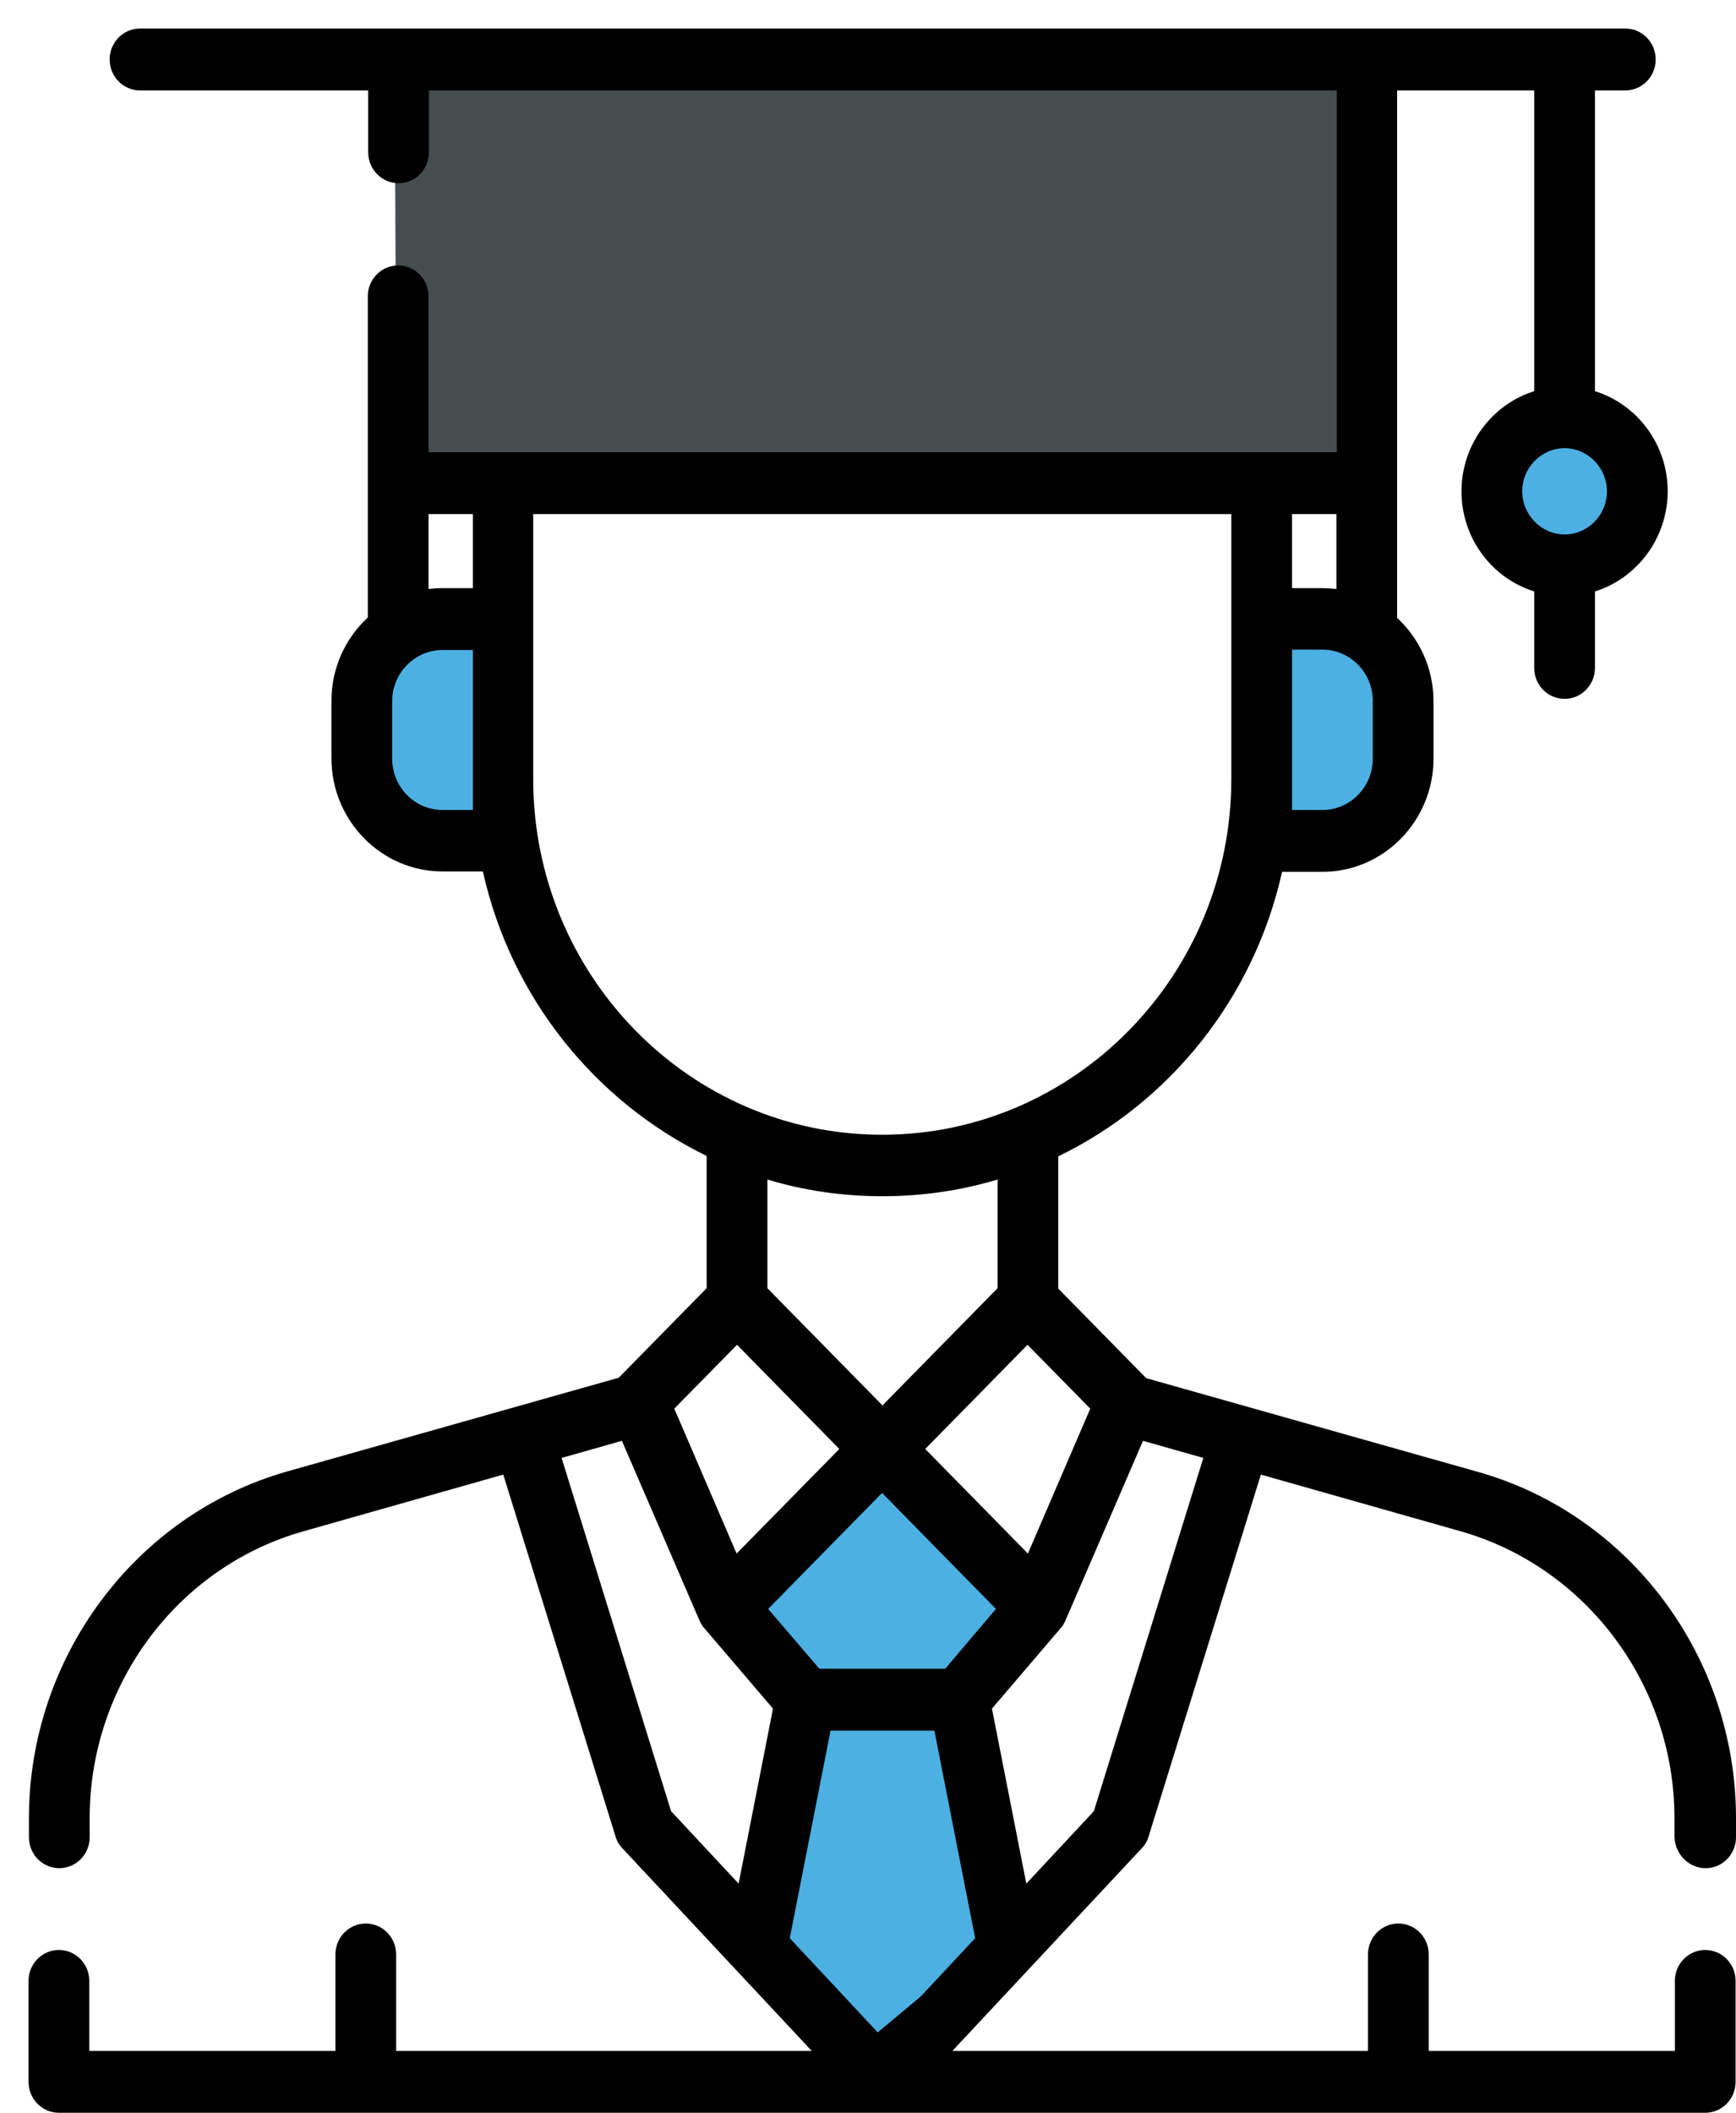 <svg width="60" height="73" viewBox="0 0 60 73" fill="none" xmlns="http://www.w3.org/2000/svg">
<path d="M17.159 21.461H13.361V28.703H17.159V21.461Z" fill="#4CB0E3"/>
<path d="M47.75 21.461H43.952V28.703H47.75V21.461Z" fill="#4CB0E3"/>
<path d="M54.172 19.141C55.43 19.141 56.45 18.102 56.45 16.82C56.45 15.539 55.43 14.5 54.172 14.5C52.913 14.5 51.893 15.539 51.893 16.82C51.893 18.102 52.913 19.141 54.172 19.141Z" fill="#4CB0E3"/>
<path d="M30.555 49.797L25.445 55.141L27.862 59.008L25.86 66.742L29.727 71.383L34.698 67.234L32.972 58.727L35.941 55.281L30.555 49.797Z" fill="#4CB0E3" stroke="black" stroke-miterlimit="10"/>
<path d="M47.266 16.609L13.706 16.539L13.637 1.703H47.128L47.266 16.609Z" fill="#464D4F"/>
<path d="M58.95 64.549C59.531 64.549 60 64.071 60 63.48V62.819C60 57.25 56.326 52.328 51.065 50.852L39.615 47.618L36.577 44.524V39.953C40.444 38.083 43.344 34.469 44.311 30.124H45.706C47.819 30.124 49.545 28.366 49.545 26.215V24.232C49.545 23.093 49.062 22.066 48.288 21.349V3.124H53.026V13.516C51.575 13.966 50.512 15.358 50.512 16.975C50.512 18.607 51.575 19.985 53.026 20.435V23.078C53.026 23.669 53.495 24.147 54.075 24.147C54.655 24.147 55.125 23.669 55.125 23.078V20.435C56.575 19.985 57.639 18.593 57.639 16.975C57.639 15.344 56.575 13.966 55.125 13.516V3.124H56.175C56.755 3.124 57.224 2.646 57.224 2.055C57.224 1.464 56.755 0.986 56.175 0.986H4.84C4.26 0.986 3.79 1.464 3.79 2.055C3.79 2.646 4.26 3.124 4.84 3.124H12.726V5.261C12.726 5.852 13.195 6.33 13.775 6.33C14.355 6.33 14.825 5.852 14.825 5.261V3.124H46.203V15.625H14.811V10.239C14.811 9.649 14.341 9.171 13.761 9.171C13.181 9.171 12.712 9.649 12.712 10.239V21.335C11.938 22.052 11.455 23.078 11.455 24.218V26.2C11.455 28.352 13.181 30.11 15.294 30.11H16.689C17.656 34.455 20.556 38.055 24.423 39.94V44.51L21.385 47.603L9.936 50.838C4.674 52.328 1 57.264 1 62.819V63.48C1 64.071 1.47 64.549 2.05 64.549C2.63 64.549 3.099 64.071 3.099 63.48V62.819C3.099 58.207 6.138 54.129 10.502 52.905L17.394 50.95L21.274 63.452C21.316 63.607 21.399 63.747 21.509 63.86L28.056 70.863H13.692V67.53C13.692 66.939 13.223 66.461 12.643 66.461C12.063 66.461 11.593 66.939 11.593 67.53V70.863H3.086V68.444C3.086 67.853 2.616 67.375 2.036 67.375C1.456 67.375 0.986 67.853 0.986 68.444V71.932C0.986 72.522 1.456 73 2.036 73H58.937C59.517 73 59.986 72.522 59.986 71.932V68.444C59.986 67.853 59.517 67.375 58.937 67.375C58.357 67.375 57.887 67.853 57.887 68.444V70.863H49.38V67.53C49.38 66.939 48.91 66.461 48.33 66.461C47.75 66.461 47.28 66.939 47.28 67.53V70.863H32.917L39.463 63.86C39.574 63.747 39.657 63.607 39.698 63.452L43.579 50.95L50.471 52.905C54.835 54.143 57.873 58.221 57.873 62.819V63.48C57.901 64.071 58.37 64.549 58.95 64.549ZM54.075 18.466C53.274 18.466 52.611 17.791 52.611 16.975C52.611 16.16 53.274 15.485 54.075 15.485C54.876 15.485 55.539 16.16 55.539 16.975C55.539 17.805 54.876 18.466 54.075 18.466ZM28.705 59.796H32.295L33.704 66.968L30.5 70.399L27.296 66.968L28.705 59.796ZM32.668 57.658H28.318L26.55 55.591L30.486 51.583L34.422 55.591L32.668 57.658ZM35.527 53.678L31.978 50.065L35.514 46.465L37.682 48.672L35.527 53.678ZM47.446 26.215C47.446 27.199 46.659 27.986 45.706 27.986H44.656V22.446H45.706C46.673 22.446 47.446 23.247 47.446 24.218V26.215ZM46.189 20.35C46.023 20.336 45.872 20.322 45.706 20.322H44.656V17.763H46.189V20.35ZM14.811 17.763H16.344V20.322H15.294C15.129 20.322 14.963 20.336 14.811 20.35V17.763ZM16.344 27.986H15.294C14.328 27.986 13.554 27.185 13.554 26.215V24.232C13.554 23.247 14.341 22.46 15.294 22.46H16.344V27.986ZM18.429 26.918V17.763H42.557V26.918C42.557 33.696 37.143 39.208 30.486 39.208C23.829 39.208 18.429 33.696 18.429 26.918ZM30.5 41.332C31.881 41.332 33.207 41.135 34.478 40.755V44.51L30.5 48.56L26.523 44.51V40.755C27.779 41.135 29.119 41.332 30.5 41.332ZM25.473 46.465L29.009 50.065L25.459 53.678L23.305 48.672L25.473 46.465ZM19.41 50.374L21.495 49.783L24.161 55.957C24.175 55.999 24.202 56.041 24.216 56.069C24.216 56.083 24.23 56.083 24.23 56.097C24.244 56.125 24.258 56.139 24.271 56.168C24.285 56.182 24.285 56.196 24.299 56.21C24.313 56.224 24.313 56.224 24.327 56.238L26.716 59.036L25.528 65.083L23.194 62.58L19.41 50.374ZM37.806 62.58L35.472 65.083L34.284 59.036L36.674 56.238C36.687 56.224 36.687 56.224 36.701 56.21C36.715 56.196 36.715 56.182 36.729 56.168C36.743 56.139 36.756 56.125 36.77 56.097C36.77 56.083 36.784 56.083 36.784 56.069C36.812 56.027 36.825 55.999 36.839 55.957L39.505 49.783L41.59 50.374L37.806 62.58Z" fill="black"/>
</svg>

